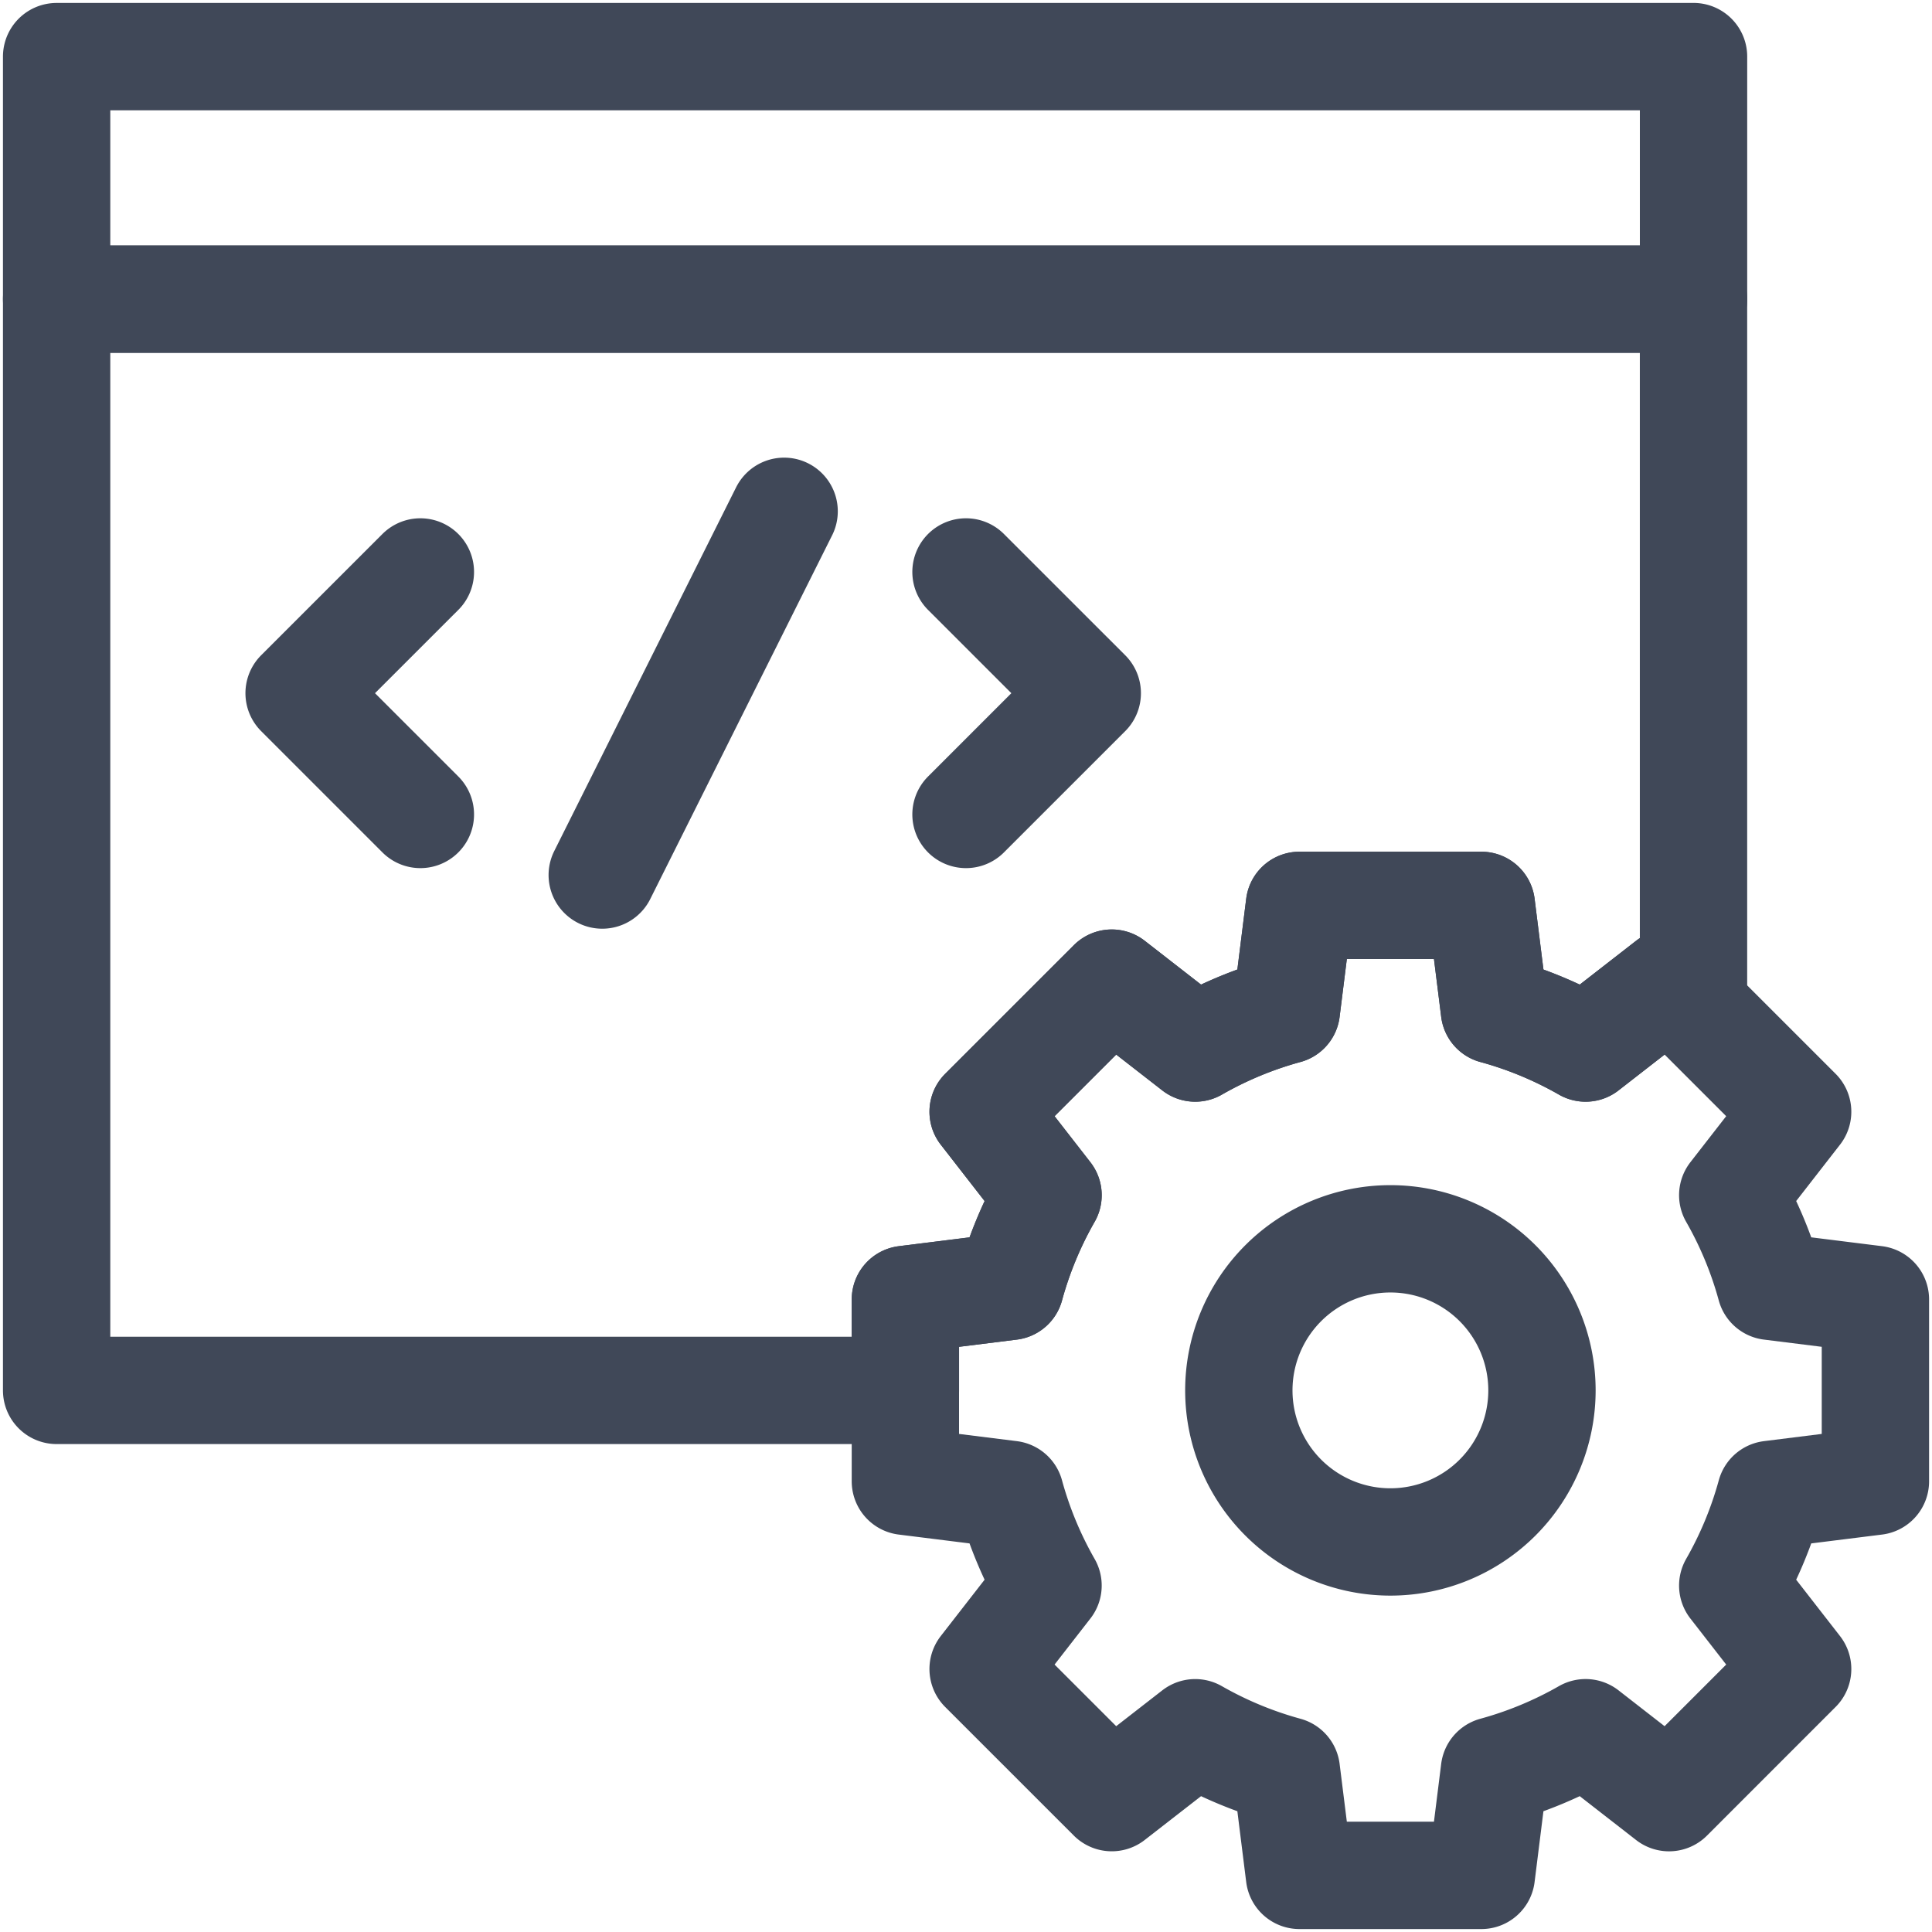 <svg width="72" height="72" fill="none" xmlns="http://www.w3.org/2000/svg"><g clip-path="url(#clip0_2331_1421)" stroke="#404858" stroke-width="4" stroke-miterlimit="10" stroke-linecap="round" stroke-linejoin="round"><path d="M51.816 57.464a5.648 5.648 0 100-11.297 5.648 5.648 0 000 11.297zM63.112 2.11H2.11v9.037h61.003V2.109zM15.666 30.352l-4.519-4.519 4.519-4.518M36 30.352l4.519-4.519L36 21.315M22.444 32.61l6.778-13.555"/><path d="M55.693 37.648l-.488-3.908h-6.778l-.488 3.908c-1.201.327-2.34.804-3.397 1.409l-3.11-2.419-4.794 4.793 2.419 3.11a14.594 14.594 0 00-1.409 3.397l-3.907.488v6.778l3.907.488c.328 1.201.805 2.34 1.409 3.397l-2.419 3.11 4.794 4.793 3.11-2.418a14.6 14.6 0 003.397 1.409l.488 3.907h6.778l.488-3.907c1.2-.328 2.34-.805 3.397-1.41l3.11 2.42 4.793-4.794-2.419-3.11a14.594 14.594 0 001.41-3.397l3.907-.488v-6.778l-3.908-.488a14.57 14.57 0 00-1.409-3.397l2.419-3.11-4.793-4.793-3.11 2.419a14.583 14.583 0 00-3.397-1.41z"/><path d="M63.112 37.55V11.148H2.11v40.668h31.632v-3.389l3.907-.488c.328-1.2.806-2.34 1.409-3.397l-2.419-3.11 4.794-4.793 3.11 2.419a14.573 14.573 0 013.396-1.41l.488-3.907h6.779l.488 3.908a14.6 14.6 0 013.397 1.409l3.11-2.419.912.913z"/></g><defs><clipPath id="clip0_2331_1421"><path fill="#fff" d="M0 0h72v72H0z"/></clipPath></defs></svg>